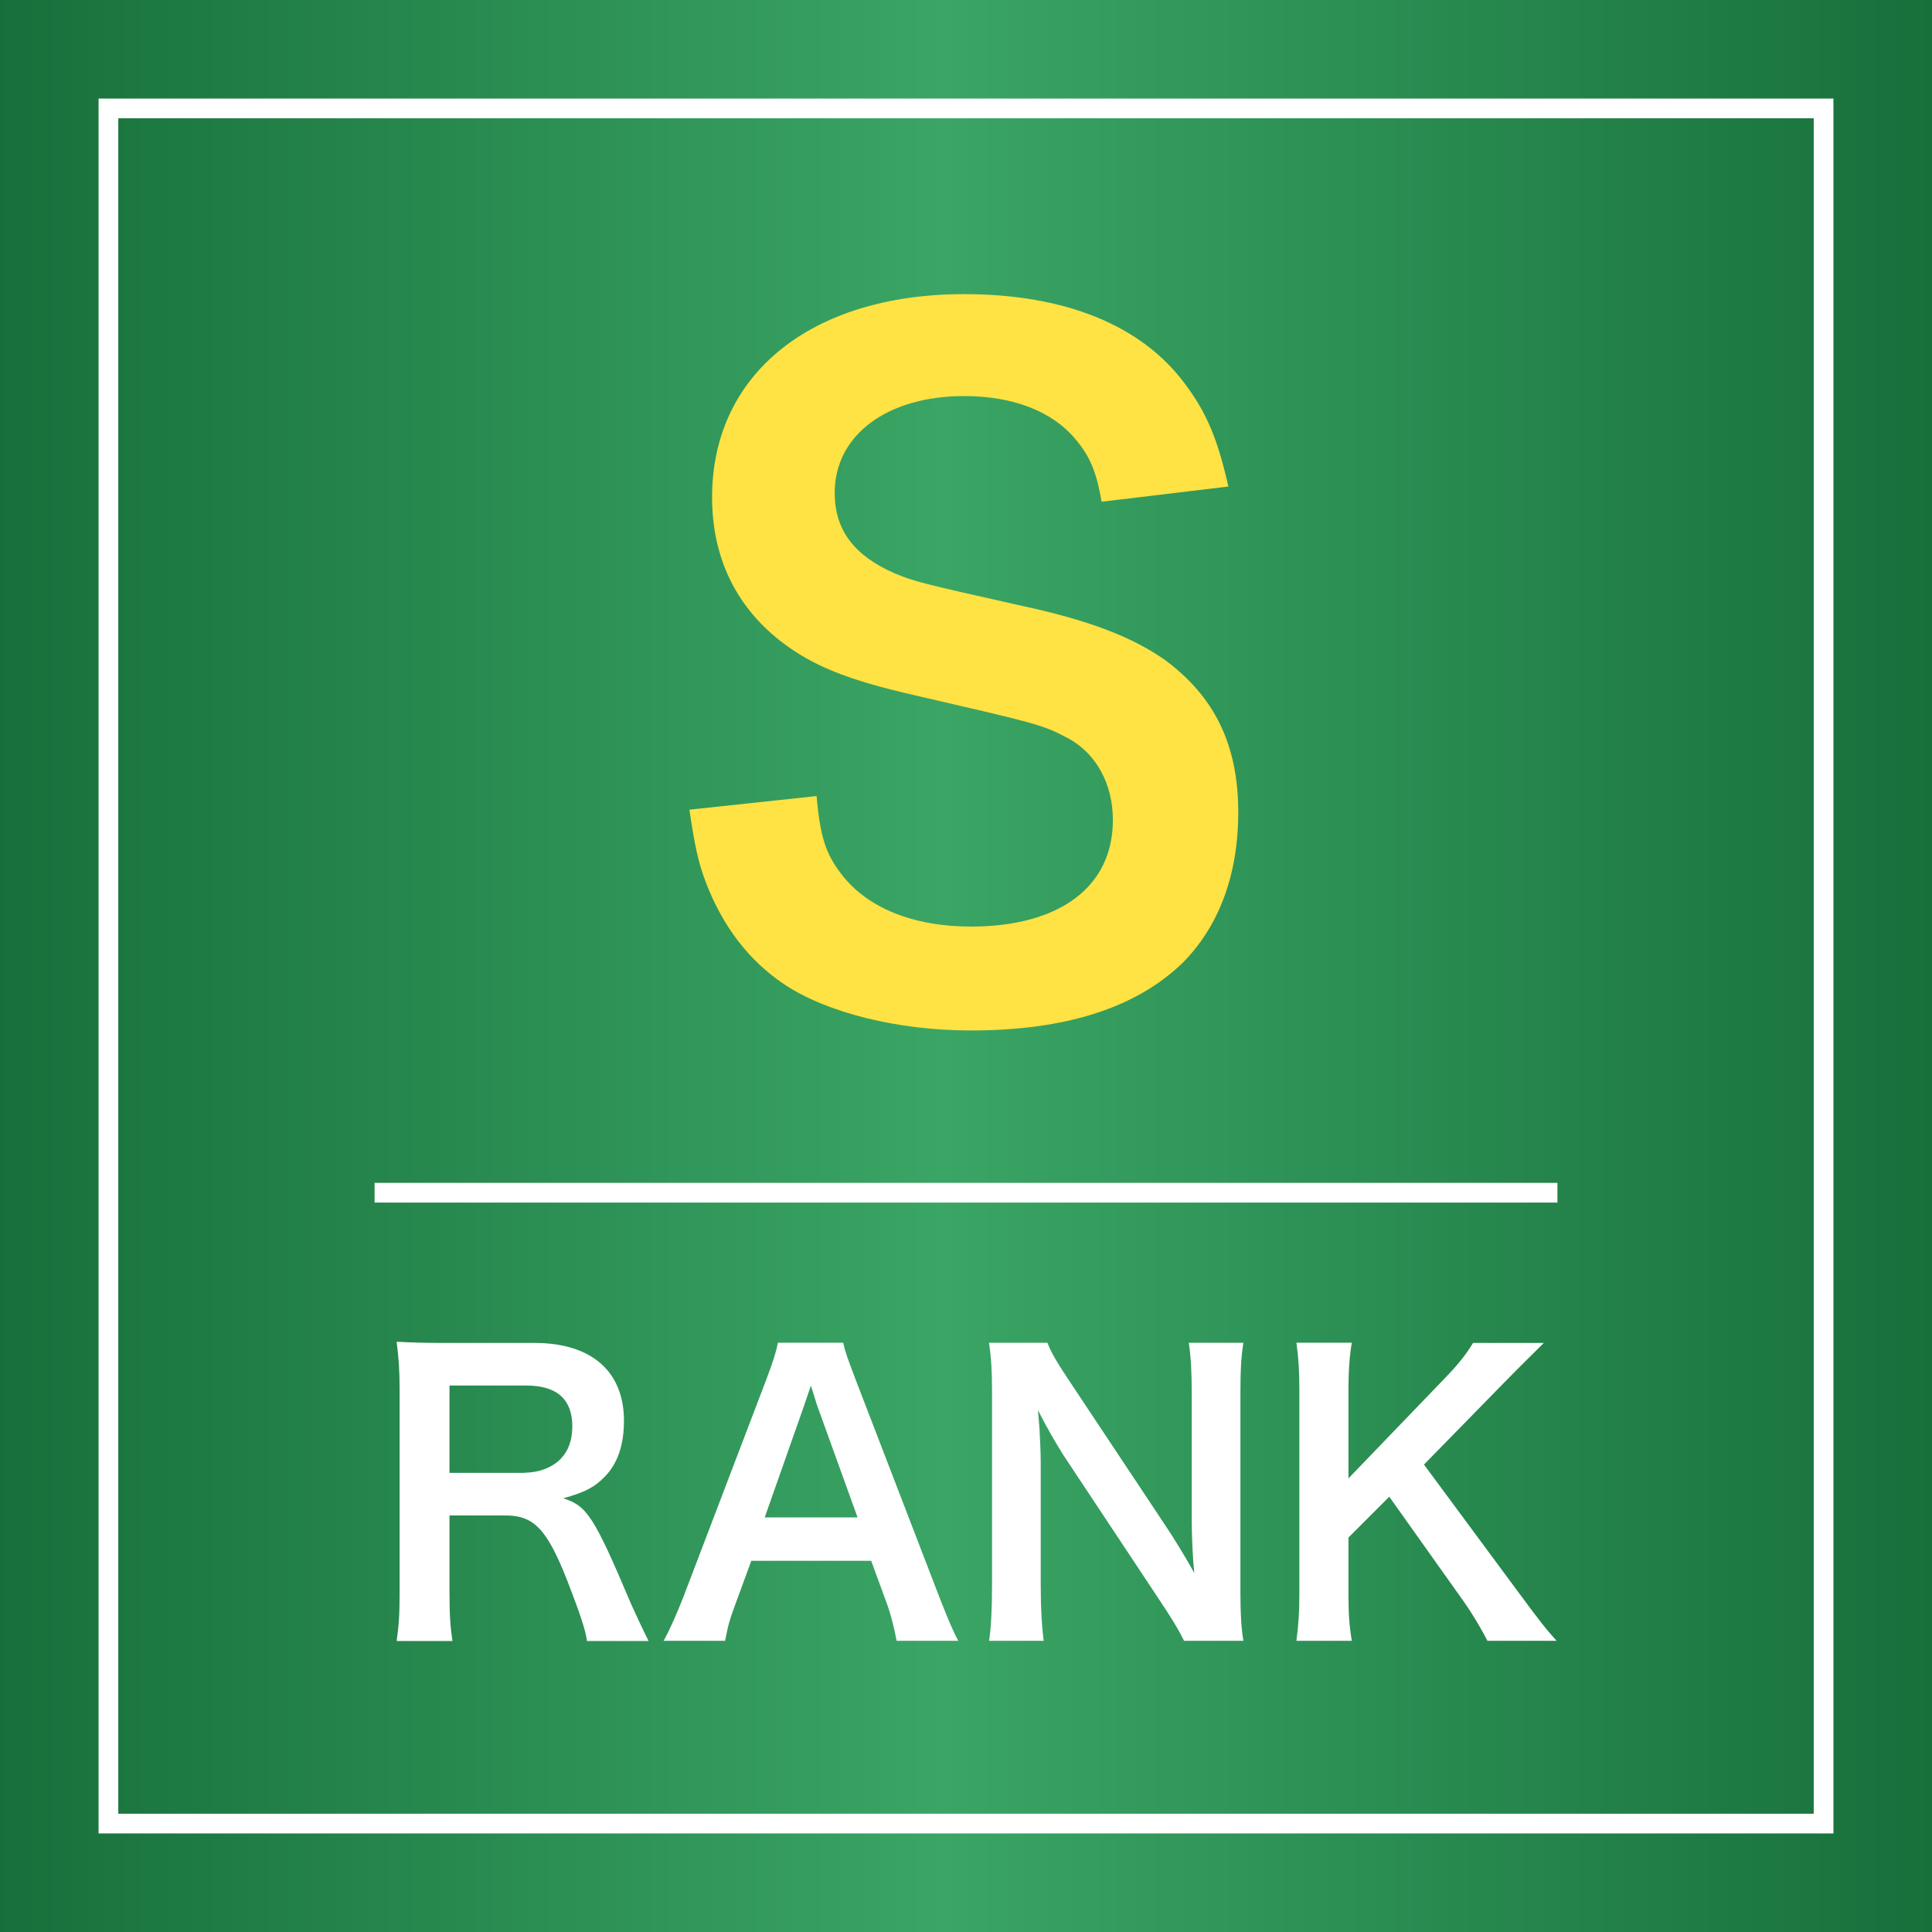 <?xml version="1.0" encoding="utf-8"?>
<!-- Generator: Adobe Illustrator 27.2.0, SVG Export Plug-In . SVG Version: 6.00 Build 0)  -->
<svg version="1.1" id="レイヤー_1" xmlns="http://www.w3.org/2000/svg" xmlns:xlink="http://www.w3.org/1999/xlink" x="0px"
	 y="0px" viewBox="0 0 98 98" style="enable-background:new 0 0 98 98;" xml:space="preserve">
<rect x="0" y="0" width="98" height="98" fill="#333333" stroke="none"/>
<style type="text/css">
	.st0{fill:url(#SVGID_1_);}
	.st1{enable-background:new    ;}
	.st2{fill:#FFE244;}
	.st3{fill:#FFFFFF;}
</style>
<g transform="translate(-30 -3213)">
	
		<linearGradient id="SVGID_1_" gradientUnits="userSpaceOnUse" x1="-19.49" y1="3361.99" x2="-18.49" y2="3361.99" gradientTransform="matrix(98 0 0 -98 1940 332737)">
		<stop  offset="0" style="stop-color:#176F3A"/>
		<stop  offset="0.488" style="stop-color:#3AA565"/>
		<stop  offset="1" style="stop-color:#176F3A"/>
	</linearGradient>
	<rect x="30" y="3213" class="st0" width="98" height="98"/>
	<g class="st1">
		<path class="st2" d="M71.42,3253.38c0.18,2.02,0.45,2.92,1.26,3.96c1.3,1.71,3.65,2.66,6.57,2.66c4.5,0,7.2-2.02,7.2-5.4
			c0-1.85-0.86-3.38-2.25-4.14c-1.35-0.72-1.62-0.76-7.83-2.2c-3.38-0.77-5.17-1.49-6.79-2.75c-2.29-1.8-3.46-4.28-3.46-7.29
			c0-6.25,5.04-10.3,12.78-10.3c5.13,0,9,1.58,11.2,4.54c1.12,1.49,1.67,2.83,2.21,5.22l-6.43,0.77c-0.27-1.53-0.58-2.29-1.35-3.2
			c-1.17-1.39-3.15-2.16-5.62-2.16c-3.91,0-6.57,1.98-6.57,4.91c0,1.89,0.99,3.19,3.06,4.09c0.99,0.41,1.35,0.5,6.34,1.62
			c3.56,0.76,5.71,1.62,7.33,2.75c2.57,1.89,3.74,4.36,3.74,7.74c0,3.2-0.99,5.8-2.83,7.65c-2.38,2.29-5.94,3.42-10.75,3.42
			c-3.69,0-7.29-0.9-9.45-2.34c-1.8-1.21-3.1-2.92-3.96-5.13c-0.4-1.04-0.58-1.89-0.85-3.73L71.42,3253.38z"/>
	</g>
	<g class="st1">
		<path class="st3" d="M59.77,3296.23c-0.04-0.46-0.36-1.42-0.99-3.04c-1.03-2.62-1.69-3.32-3.15-3.32H52.8v3.88
			c0,1.14,0.04,1.75,0.15,2.49h-2.83c0.11-0.8,0.15-1.31,0.15-2.47v-10.24c0-1.01-0.04-1.58-0.15-2.47c0.8,0.04,1.39,0.06,2.43,0.06
			h4.56c2.89,0,4.54,1.44,4.54,3.95c0,1.22-0.32,2.17-0.97,2.83c-0.53,0.55-1.03,0.8-2.11,1.1c1.2,0.38,1.56,0.91,3.44,5.36
			c0.15,0.34,0.63,1.37,0.89,1.88H59.77z M56.62,3287.7c0.7,0,1.37-0.25,1.8-0.68c0.4-0.4,0.61-0.95,0.61-1.67
			c0-1.37-0.78-2.07-2.34-2.07H52.8v4.43H56.62z"/>
		<path class="st3" d="M75.48,3296.23c-0.11-0.63-0.32-1.44-0.53-1.99l-0.76-2.07h-6.08l-0.76,2.07c-0.34,0.91-0.42,1.2-0.57,1.99
			h-3.12c0.29-0.51,0.67-1.37,1.01-2.24l4.18-10.96c0.36-0.95,0.51-1.42,0.61-1.92h3.31c0.1,0.46,0.21,0.76,0.65,1.92l4.22,10.96
			c0.48,1.22,0.7,1.75,0.97,2.24H75.48z M71.47,3284.35c-0.08-0.21-0.13-0.44-0.34-1.06c-0.3,0.89-0.3,0.89-0.36,1.06l-1.98,5.62
			h4.71L71.47,3284.35z"/>
		<path class="st3" d="M90.06,3296.23c-0.32-0.65-0.67-1.2-1.22-2.03l-4.9-7.39c-0.36-0.57-0.84-1.39-1.29-2.28
			c0.02,0.27,0.02,0.27,0.08,0.97c0.02,0.36,0.06,1.22,0.06,1.65v6.23c0,1.27,0.06,2.17,0.15,2.85h-2.77
			c0.1-0.63,0.15-1.58,0.15-2.87v-9.8c0-0.99-0.04-1.67-0.15-2.45h2.96c0.17,0.47,0.51,1.04,1.16,2.01l4.81,7.24
			c0.46,0.68,1.06,1.67,1.48,2.43c-0.08-0.74-0.13-1.88-0.13-2.68v-6.38c0-1.12-0.04-1.9-0.15-2.62h2.77
			c-0.12,0.76-0.15,1.46-0.15,2.62v10.05c0,1.06,0.04,1.79,0.15,2.45H90.06z"/>
		<path class="st3" d="M107.06,3293.82c1.14,1.54,1.35,1.8,1.9,2.41h-3.51c-0.29-0.57-0.76-1.37-1.2-1.99l-3.78-5.32l-2.07,2.07
			v2.79c0,1.12,0.04,1.65,0.17,2.45h-2.81c0.11-0.85,0.15-1.44,0.15-2.45v-10.22c0-1.03-0.04-1.65-0.15-2.45h2.81
			c-0.11,0.63-0.17,1.37-0.17,2.45v4.43l4.84-5.03c0.74-0.76,1.1-1.22,1.48-1.84h3.59c-0.55,0.55-1.18,1.16-2.01,2.01l-4.07,4.16
			L107.06,3293.82z"/>
	</g>
	<rect x="49" y="3273" class="st3" width="60" height="1"/>
	<path class="st3" d="M36,3219v86h86v-86H36 M35,3218h88v88H35V3218z"/>
</g>
</svg>
